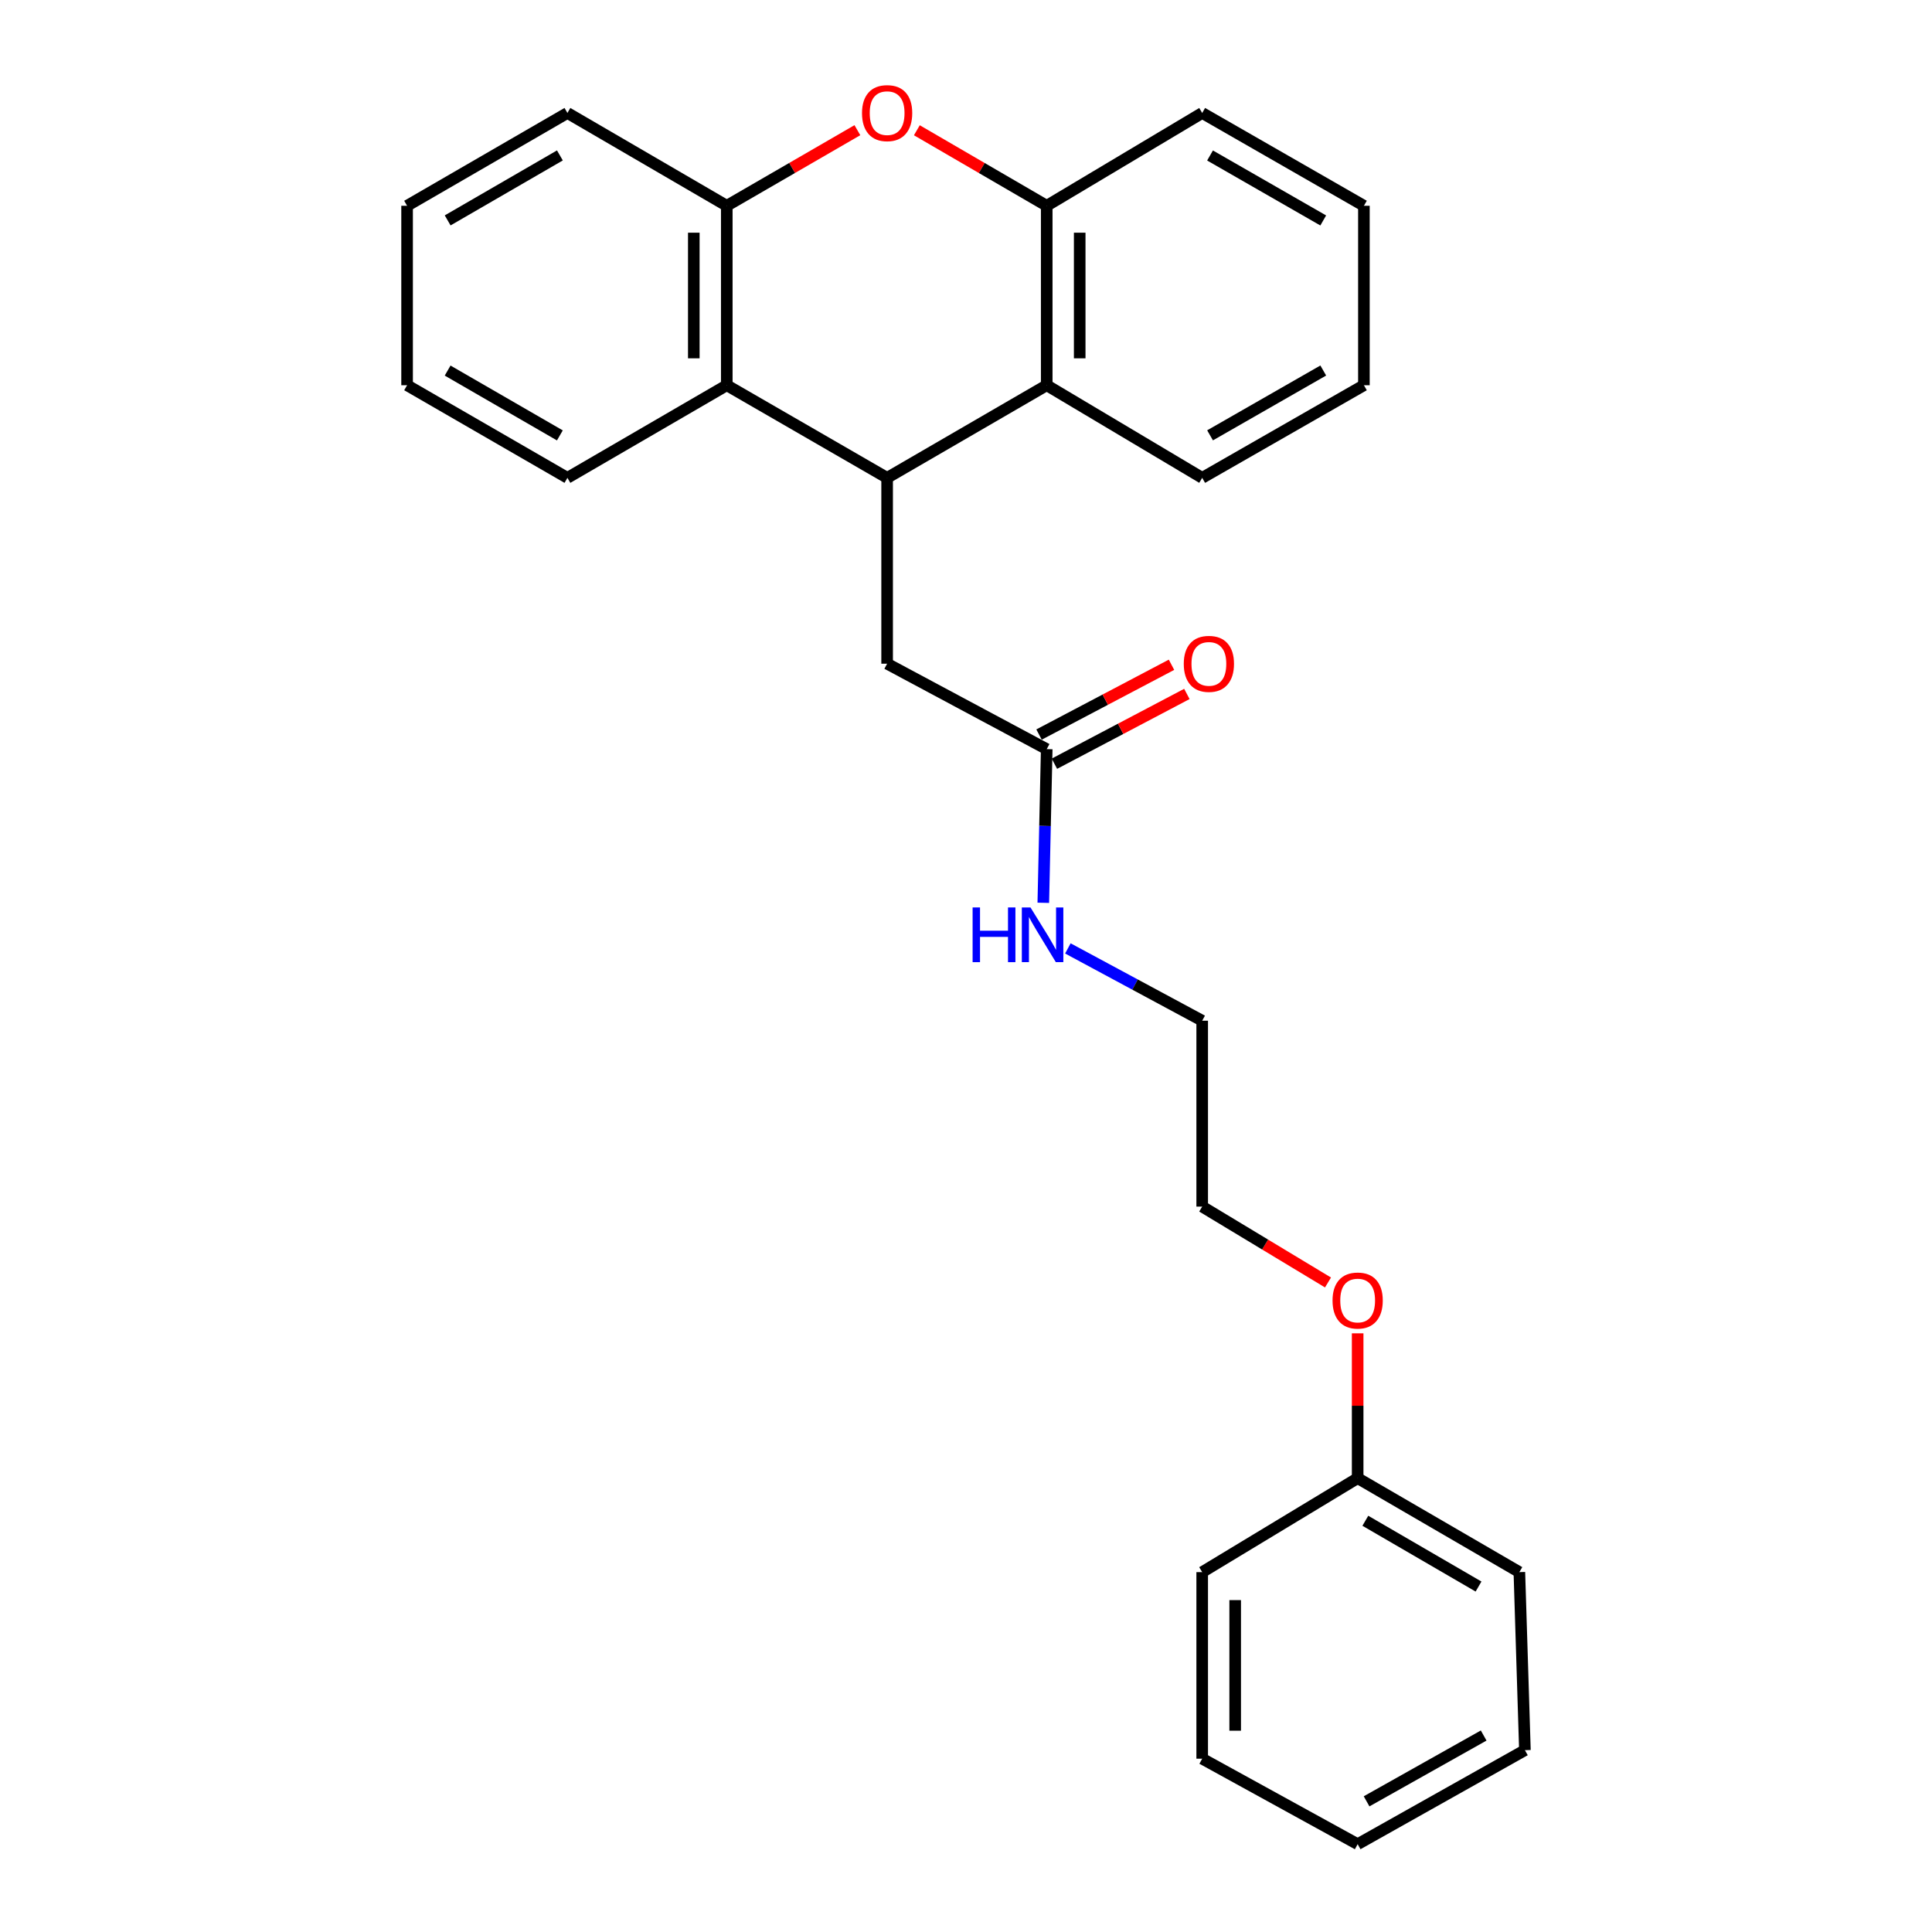 <?xml version='1.0' encoding='iso-8859-1'?>
<svg version='1.1' baseProfile='full'
              xmlns='http://www.w3.org/2000/svg'
                      xmlns:rdkit='http://www.rdkit.org/xml'
                      xmlns:xlink='http://www.w3.org/1999/xlink'
                  xml:space='preserve'
width='1000px' height='1000px' viewBox='0 0 1000 1000'>
<!-- END OF HEADER -->
<rect style='opacity:1.0;fill:#FFFFFF;stroke:none' width='1000' height='1000' x='0' y='0'> </rect>
<path class='bond-1' d='M 459.175,247.335 L 541.782,199.398' style='fill:none;fill-rule:evenodd;stroke:#000000;stroke-width:6px;stroke-linecap:butt;stroke-linejoin:miter;stroke-opacity:1' />
<path class='bond-2' d='M 459.175,247.335 L 376.179,199.398' style='fill:none;fill-rule:evenodd;stroke:#000000;stroke-width:6px;stroke-linecap:butt;stroke-linejoin:miter;stroke-opacity:1' />
<path class='bond-5' d='M 459.175,247.335 L 459.175,343.532' style='fill:none;fill-rule:evenodd;stroke:#000000;stroke-width:6px;stroke-linecap:butt;stroke-linejoin:miter;stroke-opacity:1' />
<path class='bond-0' d='M 443.778,67.383 L 409.979,86.947' style='fill:none;fill-rule:evenodd;stroke:#FF0000;stroke-width:6px;stroke-linecap:butt;stroke-linejoin:miter;stroke-opacity:1' />
<path class='bond-0' d='M 409.979,86.947 L 376.179,106.511' style='fill:none;fill-rule:evenodd;stroke:#000000;stroke-width:6px;stroke-linecap:butt;stroke-linejoin:miter;stroke-opacity:1' />
<path class='bond-26' d='M 474.564,67.42 L 508.173,86.966' style='fill:none;fill-rule:evenodd;stroke:#FF0000;stroke-width:6px;stroke-linecap:butt;stroke-linejoin:miter;stroke-opacity:1' />
<path class='bond-26' d='M 508.173,86.966 L 541.782,106.511' style='fill:none;fill-rule:evenodd;stroke:#000000;stroke-width:6px;stroke-linecap:butt;stroke-linejoin:miter;stroke-opacity:1' />
<path class='bond-3' d='M 541.782,199.398 L 541.782,106.511' style='fill:none;fill-rule:evenodd;stroke:#000000;stroke-width:6px;stroke-linecap:butt;stroke-linejoin:miter;stroke-opacity:1' />
<path class='bond-3' d='M 558.852,185.465 L 558.852,120.444' style='fill:none;fill-rule:evenodd;stroke:#000000;stroke-width:6px;stroke-linecap:butt;stroke-linejoin:miter;stroke-opacity:1' />
<path class='bond-10' d='M 541.782,199.398 L 622.256,247.335' style='fill:none;fill-rule:evenodd;stroke:#000000;stroke-width:6px;stroke-linecap:butt;stroke-linejoin:miter;stroke-opacity:1' />
<path class='bond-4' d='M 376.179,199.398 L 376.179,106.511' style='fill:none;fill-rule:evenodd;stroke:#000000;stroke-width:6px;stroke-linecap:butt;stroke-linejoin:miter;stroke-opacity:1' />
<path class='bond-4' d='M 359.11,185.465 L 359.11,120.444' style='fill:none;fill-rule:evenodd;stroke:#000000;stroke-width:6px;stroke-linecap:butt;stroke-linejoin:miter;stroke-opacity:1' />
<path class='bond-11' d='M 376.179,199.398 L 293.696,247.335' style='fill:none;fill-rule:evenodd;stroke:#000000;stroke-width:6px;stroke-linecap:butt;stroke-linejoin:miter;stroke-opacity:1' />
<path class='bond-13' d='M 541.782,106.511 L 622.256,58.47' style='fill:none;fill-rule:evenodd;stroke:#000000;stroke-width:6px;stroke-linecap:butt;stroke-linejoin:miter;stroke-opacity:1' />
<path class='bond-12' d='M 376.179,106.511 L 293.696,58.47' style='fill:none;fill-rule:evenodd;stroke:#000000;stroke-width:6px;stroke-linecap:butt;stroke-linejoin:miter;stroke-opacity:1' />
<path class='bond-6' d='M 459.175,343.532 L 541.782,387.751' style='fill:none;fill-rule:evenodd;stroke:#000000;stroke-width:6px;stroke-linecap:butt;stroke-linejoin:miter;stroke-opacity:1' />
<path class='bond-7' d='M 545.761,395.302 L 580.042,377.241' style='fill:none;fill-rule:evenodd;stroke:#000000;stroke-width:6px;stroke-linecap:butt;stroke-linejoin:miter;stroke-opacity:1' />
<path class='bond-7' d='M 580.042,377.241 L 614.324,359.181' style='fill:none;fill-rule:evenodd;stroke:#FF0000;stroke-width:6px;stroke-linecap:butt;stroke-linejoin:miter;stroke-opacity:1' />
<path class='bond-7' d='M 537.804,380.2 L 572.086,362.14' style='fill:none;fill-rule:evenodd;stroke:#000000;stroke-width:6px;stroke-linecap:butt;stroke-linejoin:miter;stroke-opacity:1' />
<path class='bond-7' d='M 572.086,362.14 L 606.367,344.079' style='fill:none;fill-rule:evenodd;stroke:#FF0000;stroke-width:6px;stroke-linecap:butt;stroke-linejoin:miter;stroke-opacity:1' />
<path class='bond-8' d='M 541.782,387.751 L 540.896,427.52' style='fill:none;fill-rule:evenodd;stroke:#000000;stroke-width:6px;stroke-linecap:butt;stroke-linejoin:miter;stroke-opacity:1' />
<path class='bond-8' d='M 540.896,427.52 L 540.009,467.29' style='fill:none;fill-rule:evenodd;stroke:#0000FF;stroke-width:6px;stroke-linecap:butt;stroke-linejoin:miter;stroke-opacity:1' />
<path class='bond-15' d='M 552.725,490.896 L 587.49,509.607' style='fill:none;fill-rule:evenodd;stroke:#0000FF;stroke-width:6px;stroke-linecap:butt;stroke-linejoin:miter;stroke-opacity:1' />
<path class='bond-15' d='M 587.49,509.607 L 622.256,528.319' style='fill:none;fill-rule:evenodd;stroke:#000000;stroke-width:6px;stroke-linecap:butt;stroke-linejoin:miter;stroke-opacity:1' />
<path class='bond-9' d='M 702.72,765.092 L 702.72,727.611' style='fill:none;fill-rule:evenodd;stroke:#000000;stroke-width:6px;stroke-linecap:butt;stroke-linejoin:miter;stroke-opacity:1' />
<path class='bond-9' d='M 702.72,727.611 L 702.72,690.129' style='fill:none;fill-rule:evenodd;stroke:#FF0000;stroke-width:6px;stroke-linecap:butt;stroke-linejoin:miter;stroke-opacity:1' />
<path class='bond-17' d='M 702.72,765.092 L 786.418,813.731' style='fill:none;fill-rule:evenodd;stroke:#000000;stroke-width:6px;stroke-linecap:butt;stroke-linejoin:miter;stroke-opacity:1' />
<path class='bond-17' d='M 706.698,787.147 L 765.286,821.194' style='fill:none;fill-rule:evenodd;stroke:#000000;stroke-width:6px;stroke-linecap:butt;stroke-linejoin:miter;stroke-opacity:1' />
<path class='bond-18' d='M 702.72,765.092 L 622.256,813.731' style='fill:none;fill-rule:evenodd;stroke:#000000;stroke-width:6px;stroke-linecap:butt;stroke-linejoin:miter;stroke-opacity:1' />
<path class='bond-19' d='M 622.256,247.335 L 705.954,199.398' style='fill:none;fill-rule:evenodd;stroke:#000000;stroke-width:6px;stroke-linecap:butt;stroke-linejoin:miter;stroke-opacity:1' />
<path class='bond-19' d='M 626.327,225.332 L 684.915,191.777' style='fill:none;fill-rule:evenodd;stroke:#000000;stroke-width:6px;stroke-linecap:butt;stroke-linejoin:miter;stroke-opacity:1' />
<path class='bond-20' d='M 293.696,247.335 L 210.709,199.398' style='fill:none;fill-rule:evenodd;stroke:#000000;stroke-width:6px;stroke-linecap:butt;stroke-linejoin:miter;stroke-opacity:1' />
<path class='bond-20' d='M 289.786,225.364 L 231.695,191.808' style='fill:none;fill-rule:evenodd;stroke:#000000;stroke-width:6px;stroke-linecap:butt;stroke-linejoin:miter;stroke-opacity:1' />
<path class='bond-27' d='M 293.696,58.47 L 210.709,106.511' style='fill:none;fill-rule:evenodd;stroke:#000000;stroke-width:6px;stroke-linecap:butt;stroke-linejoin:miter;stroke-opacity:1' />
<path class='bond-27' d='M 289.8,80.449 L 231.709,114.078' style='fill:none;fill-rule:evenodd;stroke:#000000;stroke-width:6px;stroke-linecap:butt;stroke-linejoin:miter;stroke-opacity:1' />
<path class='bond-28' d='M 622.256,58.47 L 705.954,106.511' style='fill:none;fill-rule:evenodd;stroke:#000000;stroke-width:6px;stroke-linecap:butt;stroke-linejoin:miter;stroke-opacity:1' />
<path class='bond-28' d='M 626.313,80.481 L 684.902,114.109' style='fill:none;fill-rule:evenodd;stroke:#000000;stroke-width:6px;stroke-linecap:butt;stroke-linejoin:miter;stroke-opacity:1' />
<path class='bond-14' d='M 687.371,663.81 L 654.813,644.172' style='fill:none;fill-rule:evenodd;stroke:#FF0000;stroke-width:6px;stroke-linecap:butt;stroke-linejoin:miter;stroke-opacity:1' />
<path class='bond-14' d='M 654.813,644.172 L 622.256,624.534' style='fill:none;fill-rule:evenodd;stroke:#000000;stroke-width:6px;stroke-linecap:butt;stroke-linejoin:miter;stroke-opacity:1' />
<path class='bond-16' d='M 622.256,528.319 L 622.256,624.534' style='fill:none;fill-rule:evenodd;stroke:#000000;stroke-width:6px;stroke-linecap:butt;stroke-linejoin:miter;stroke-opacity:1' />
<path class='bond-23' d='M 786.418,813.731 L 789.291,905.888' style='fill:none;fill-rule:evenodd;stroke:#000000;stroke-width:6px;stroke-linecap:butt;stroke-linejoin:miter;stroke-opacity:1' />
<path class='bond-24' d='M 622.256,813.731 L 622.256,910.297' style='fill:none;fill-rule:evenodd;stroke:#000000;stroke-width:6px;stroke-linecap:butt;stroke-linejoin:miter;stroke-opacity:1' />
<path class='bond-24' d='M 639.325,828.216 L 639.325,895.812' style='fill:none;fill-rule:evenodd;stroke:#000000;stroke-width:6px;stroke-linecap:butt;stroke-linejoin:miter;stroke-opacity:1' />
<path class='bond-22' d='M 705.954,199.398 L 705.954,106.511' style='fill:none;fill-rule:evenodd;stroke:#000000;stroke-width:6px;stroke-linecap:butt;stroke-linejoin:miter;stroke-opacity:1' />
<path class='bond-21' d='M 210.709,199.398 L 210.709,106.511' style='fill:none;fill-rule:evenodd;stroke:#000000;stroke-width:6px;stroke-linecap:butt;stroke-linejoin:miter;stroke-opacity:1' />
<path class='bond-29' d='M 789.291,905.888 L 702.72,954.545' style='fill:none;fill-rule:evenodd;stroke:#000000;stroke-width:6px;stroke-linecap:butt;stroke-linejoin:miter;stroke-opacity:1' />
<path class='bond-29' d='M 767.942,898.306 L 707.342,932.367' style='fill:none;fill-rule:evenodd;stroke:#000000;stroke-width:6px;stroke-linecap:butt;stroke-linejoin:miter;stroke-opacity:1' />
<path class='bond-25' d='M 622.256,910.297 L 702.72,954.545' style='fill:none;fill-rule:evenodd;stroke:#000000;stroke-width:6px;stroke-linecap:butt;stroke-linejoin:miter;stroke-opacity:1' />
<path  class='atom-1' d='M 446.175 58.55
Q 446.175 51.75, 449.535 47.95
Q 452.895 44.15, 459.175 44.15
Q 465.455 44.15, 468.815 47.95
Q 472.175 51.75, 472.175 58.55
Q 472.175 65.43, 468.775 69.35
Q 465.375 73.23, 459.175 73.23
Q 452.935 73.23, 449.535 69.35
Q 446.175 65.47, 446.175 58.55
M 459.175 70.03
Q 463.495 70.03, 465.815 67.15
Q 468.175 64.23, 468.175 58.55
Q 468.175 52.99, 465.815 50.19
Q 463.495 47.35, 459.175 47.35
Q 454.855 47.35, 452.495 50.15
Q 450.175 52.95, 450.175 58.55
Q 450.175 64.27, 452.495 67.15
Q 454.855 70.03, 459.175 70.03
' fill='#FF0000'/>
<path  class='atom-8' d='M 612.717 343.612
Q 612.717 336.812, 616.077 333.012
Q 619.437 329.212, 625.717 329.212
Q 631.997 329.212, 635.357 333.012
Q 638.717 336.812, 638.717 343.612
Q 638.717 350.492, 635.317 354.412
Q 631.917 358.292, 625.717 358.292
Q 619.477 358.292, 616.077 354.412
Q 612.717 350.532, 612.717 343.612
M 625.717 355.092
Q 630.037 355.092, 632.357 352.212
Q 634.717 349.292, 634.717 343.612
Q 634.717 338.052, 632.357 335.252
Q 630.037 332.412, 625.717 332.412
Q 621.397 332.412, 619.037 335.212
Q 616.717 338.012, 616.717 343.612
Q 616.717 349.332, 619.037 352.212
Q 621.397 355.092, 625.717 355.092
' fill='#FF0000'/>
<path  class='atom-9' d='M 503.419 469.693
L 507.259 469.693
L 507.259 481.733
L 521.739 481.733
L 521.739 469.693
L 525.579 469.693
L 525.579 498.013
L 521.739 498.013
L 521.739 484.933
L 507.259 484.933
L 507.259 498.013
L 503.419 498.013
L 503.419 469.693
' fill='#0000FF'/>
<path  class='atom-9' d='M 533.379 469.693
L 542.659 484.693
Q 543.579 486.173, 545.059 488.853
Q 546.539 491.533, 546.619 491.693
L 546.619 469.693
L 550.379 469.693
L 550.379 498.013
L 546.499 498.013
L 536.539 481.613
Q 535.379 479.693, 534.139 477.493
Q 532.939 475.293, 532.579 474.613
L 532.579 498.013
L 528.899 498.013
L 528.899 469.693
L 533.379 469.693
' fill='#0000FF'/>
<path  class='atom-15' d='M 689.72 673.149
Q 689.72 666.349, 693.08 662.549
Q 696.44 658.749, 702.72 658.749
Q 709 658.749, 712.36 662.549
Q 715.72 666.349, 715.72 673.149
Q 715.72 680.029, 712.32 683.949
Q 708.92 687.829, 702.72 687.829
Q 696.48 687.829, 693.08 683.949
Q 689.72 680.069, 689.72 673.149
M 702.72 684.629
Q 707.04 684.629, 709.36 681.749
Q 711.72 678.829, 711.72 673.149
Q 711.72 667.589, 709.36 664.789
Q 707.04 661.949, 702.72 661.949
Q 698.4 661.949, 696.04 664.749
Q 693.72 667.549, 693.72 673.149
Q 693.72 678.869, 696.04 681.749
Q 698.4 684.629, 702.72 684.629
' fill='#FF0000'/>
</svg>
